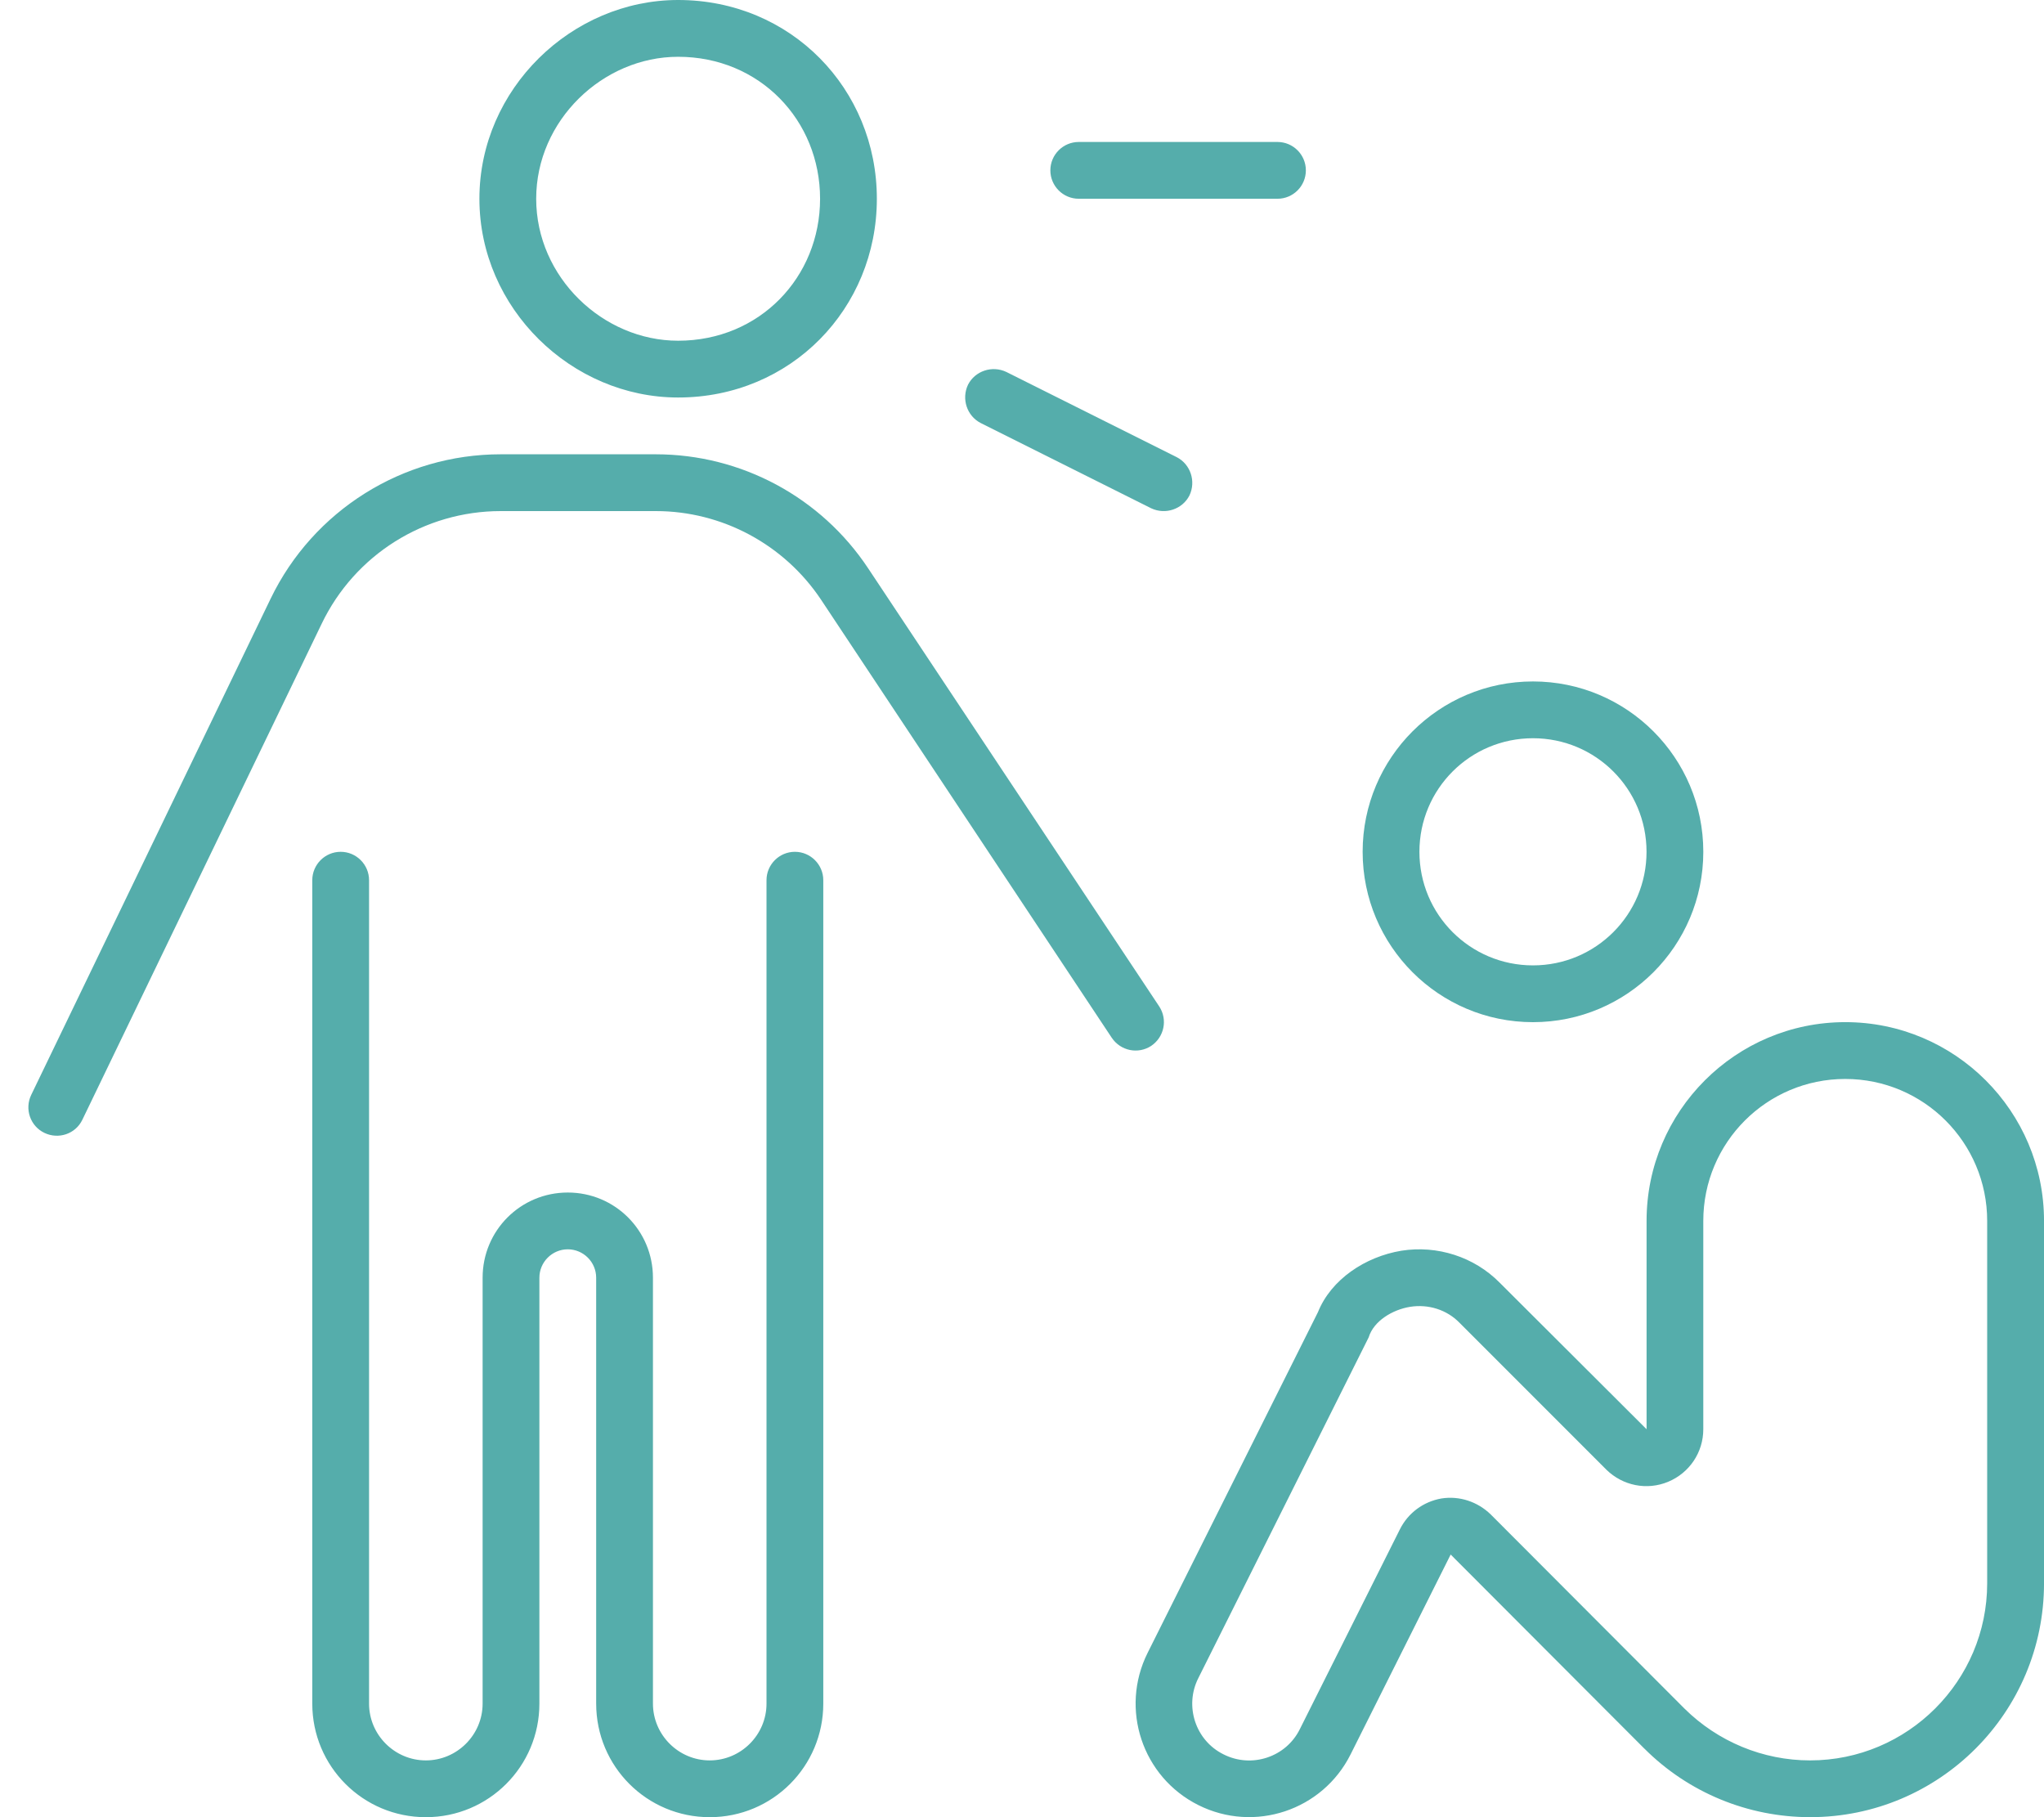 <svg fill="none" height="80" viewBox="0 0 90 80" width="90" xmlns="http://www.w3.org/2000/svg"><path d="m38.609 8.75c0 4.833-3.781 8.75-8.75 8.75-4.688 0-8.75-3.917-8.75-8.75 0-4.833 4.062-8.75 8.75-8.75 4.969 0 8.75 3.917 8.75 8.75zm-8.75-6.25c-3.312 0-6.25 2.798-6.25 6.25 0 3.452 2.938 6.25 6.25 6.25 3.594 0 6.25-2.798 6.25-6.25 0-3.452-2.656-6.25-6.25-6.25zm-13.609 72.5c0 1.375 1.125 2.5 2.5 2.5s2.5-1.125 2.5-2.5v-18.75c0-2.078 1.672-3.75 3.75-3.75s3.75 1.672 3.75 3.75v18.75c0 1.375 1.125 2.5 2.5 2.5s2.5-1.125 2.5-2.5v-36.25c0-.688.562-1.25 1.25-1.25s1.25.562 1.25 1.25v36.25c0 2.766-2.234 5-5 5s-5-2.234-5-5v-18.75c0-.688-.562-1.25-1.25-1.25s-1.25.562-1.25 1.25v18.75c0 2.766-2.234 5-5 5s-5-2.234-5-5v-36.25c0-.688.561-1.25 1.25-1.25.688 0 1.25.562 1.25 1.25zm5.797-52.5c-3.359 0-6.422 1.922-7.88 4.953l-10.541 21.844c-.3.625-1.048.875-1.669.578-.623-.297-.883-1.047-.583-1.672l10.541-21.844c1.877-3.891 5.819-6.359 10.131-6.359h6.828c3.766 0 7.281 1.891 9.359 5.031l12.812 19.281c.375.578.219 1.344-.359 1.734-.578.375-1.344.219-1.734-.359l-12.797-19.281c-1.625-2.438-4.359-3.906-7.281-3.906zm50.359 54.484-8.531-8.547-4.406 8.797c-1.234 2.469-4.234 3.469-6.703 2.234-2.469-1.234-3.469-4.234-2.234-6.703l7.5-15c.578-1.438 2.078-2.438 3.672-2.703 1.578-.25 3.203.266 4.328 1.406l6.469 6.453v-9.172c0-4.828 3.922-8.75 8.75-8.75s8.75 3.922 8.75 8.75v15.953c0 5.688-4.609 10.297-10.297 10.297-2.734 0-5.359-1.078-7.297-3.016zm-8.141-18.75c-.562-.578-1.375-.828-2.172-.703-.781.125-1.609.625-1.828 1.344l-7.5 15c-.625 1.234-.125 2.75 1.109 3.359 1.234.625 2.75.125 3.359-1.109l4.406-8.797c.359-.719 1.031-1.219 1.828-1.359.797-.125 1.594.141 2.172.703l8.531 8.547c1.469 1.453 3.453 2.281 5.531 2.281 4.297 0 7.797-3.5 7.797-7.797v-15.953c0-3.453-2.797-6.25-6.25-6.25s-6.25 2.797-6.25 6.25v9.172c0 1.016-.609 1.922-1.547 2.312s-2 .172-2.719-.531zm-4.266-20.734c0-4.141 3.359-7.5 7.5-7.5s7.5 3.359 7.5 7.5-3.359 7.5-7.5 7.5-7.5-3.359-7.5-7.5zm7.5-5c-2.766 0-5 2.234-5 5s2.234 5 5 5 5-2.234 5-5-2.234-5-5-5zm-21.25-25c0-.691.562-1.25 1.25-1.25h8.75c.688 0 1.25.559 1.25 1.25s-.562 1.25-1.25 1.25h-8.75c-.688 0-1.25-.559-1.25-1.25zm5.562 12.625c.609.312.859 1.062.562 1.688-.312.609-1.062.859-1.688.562l-7.5-3.75c-.609-.312-.859-1.062-.562-1.688.312-.609 1.062-.859 1.688-.562z" fill="#55adab"/></svg>